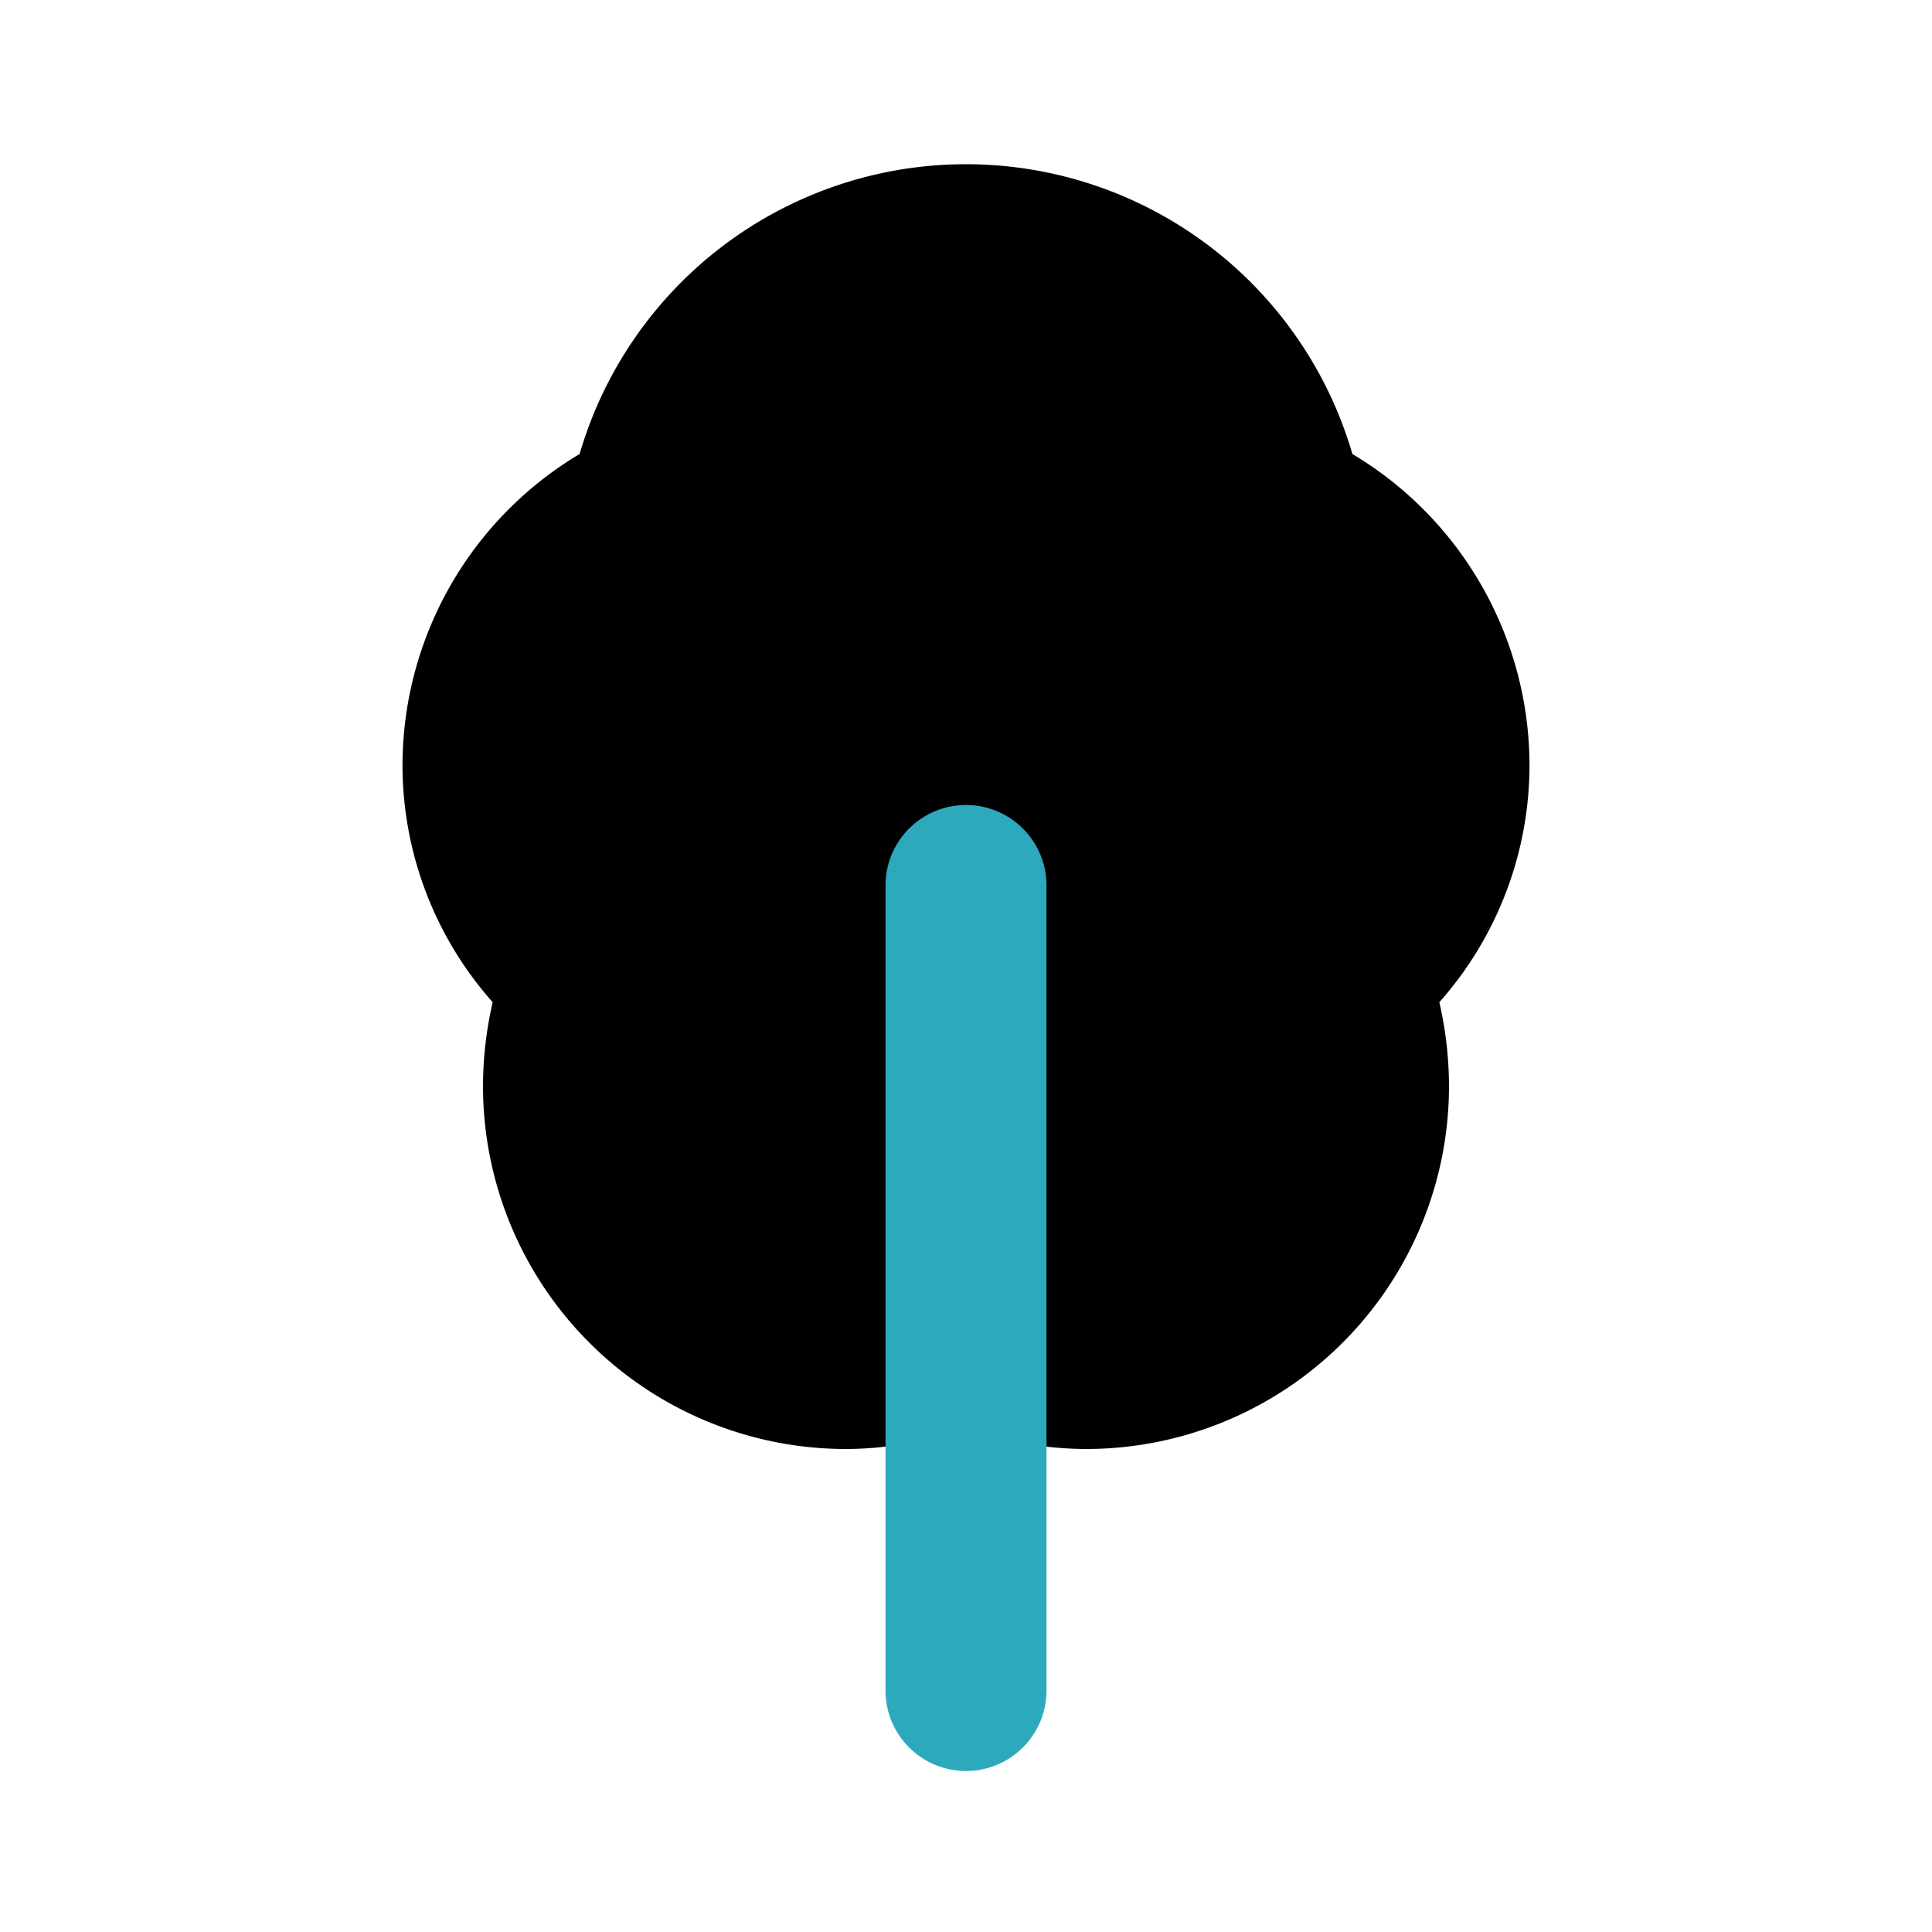 <?xml version="1.0" encoding="utf-8"?><!-- Uploaded to: SVG Repo, www.svgrepo.com, Generator: SVG Repo Mixer Tools -->
<svg width="800px" height="800px" viewBox="0 0 24 24" id="Flat_Color" data-name="Flat Color" xmlns="http://www.w3.org/2000/svg"><path id="primary" d="M19,9.5a4.51,4.51,0,0,0-2.2-3.86,5,5,0,0,0-9.6,0A4.51,4.51,0,0,0,5,9.5a4.44,4.44,0,0,0,1.12,2.95A4.7,4.7,0,0,0,6,13.5,4.51,4.51,0,0,0,10.5,18a4.32,4.32,0,0,0,1.5-.27,4.32,4.32,0,0,0,1.5.27A4.51,4.51,0,0,0,18,13.5a4.7,4.7,0,0,0-.12-1.05A4.44,4.44,0,0,0,19,9.5Z" style="fill:#000000"></path><path id="secondary" d="M12,22a1,1,0,0,1-1-1V11a1,1,0,0,1,2,0V21A1,1,0,0,1,12,22Z" style="fill:#2ca9bc"></path></svg>
